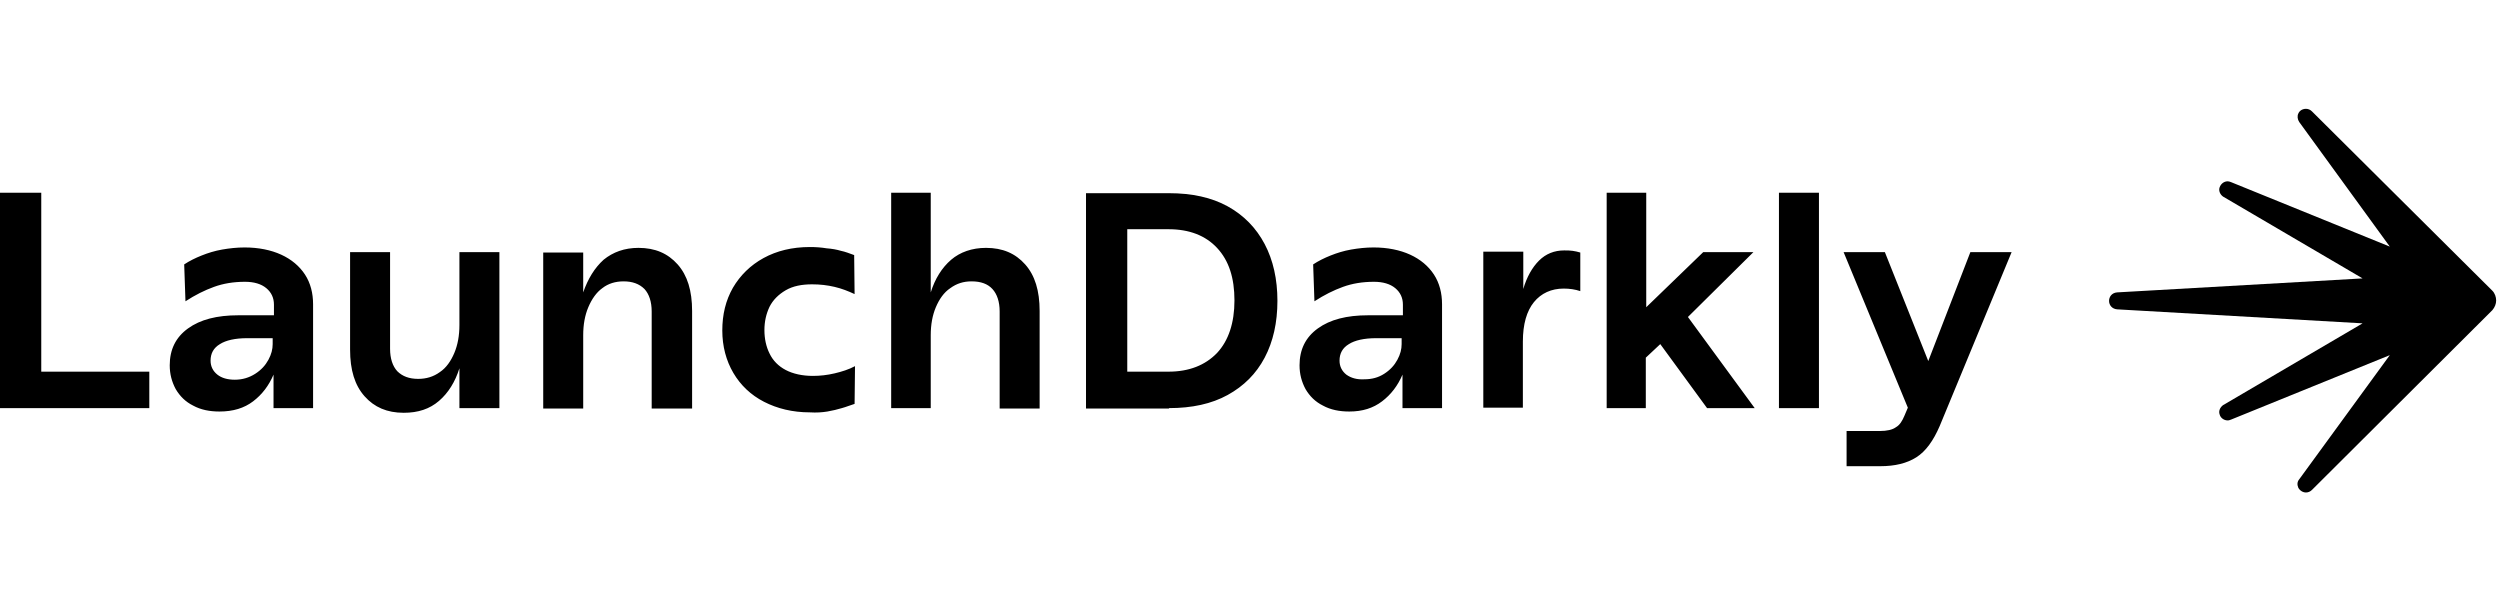 <svg width="202" height="48" viewBox="0 0 202 48" fill="none" xmlns="http://www.w3.org/2000/svg">
<path d="M12.064 32.976V30.03H3.334V15.575H0V32.976H12.064ZM20.451 32.428C21.172 31.88 21.722 31.161 22.101 30.27V32.976H25.297V24.584C25.297 23.694 25.091 22.871 24.644 22.186C24.197 21.501 23.544 20.953 22.719 20.576C21.894 20.2 20.898 19.994 19.763 19.994C19.145 19.994 18.526 20.063 17.942 20.165C17.357 20.268 16.807 20.439 16.292 20.645C15.776 20.85 15.295 21.09 14.883 21.364L14.986 24.344C15.776 23.831 16.532 23.454 17.289 23.18C18.045 22.906 18.87 22.769 19.798 22.769C20.52 22.769 21.104 22.94 21.516 23.282C21.929 23.625 22.135 24.07 22.135 24.618V25.475H19.248C17.529 25.475 16.189 25.817 15.192 26.537C14.195 27.256 13.714 28.249 13.714 29.517C13.714 30.236 13.886 30.853 14.195 31.435C14.539 32.017 14.986 32.463 15.604 32.771C16.223 33.113 16.945 33.251 17.735 33.251C18.835 33.251 19.729 32.977 20.451 32.428ZM17.564 30.27C17.22 29.996 17.014 29.619 17.014 29.14C17.014 28.558 17.254 28.112 17.77 27.804C18.251 27.496 19.007 27.325 19.97 27.325H22.032V27.804C22.032 28.215 21.929 28.626 21.688 29.071C21.447 29.517 21.104 29.894 20.622 30.202C20.141 30.51 19.591 30.681 18.973 30.681C18.389 30.681 17.907 30.544 17.564 30.27ZM35.471 32.394C36.227 31.743 36.777 30.853 37.121 29.756V32.976H40.351V20.371H37.121V26.263C37.121 27.119 36.983 27.872 36.708 28.523C36.433 29.174 36.055 29.722 35.54 30.065C35.024 30.442 34.44 30.613 33.787 30.613C33.065 30.613 32.515 30.407 32.102 29.996C31.724 29.585 31.518 28.969 31.518 28.181V20.371H28.287V28.249C28.287 29.894 28.665 31.127 29.456 32.017C30.246 32.908 31.277 33.353 32.618 33.353C33.787 33.353 34.715 33.045 35.471 32.394ZM47.123 27.085C47.123 26.228 47.26 25.475 47.535 24.824C47.81 24.173 48.188 23.625 48.669 23.282C49.15 22.906 49.735 22.734 50.388 22.734C51.11 22.734 51.659 22.94 52.072 23.351C52.45 23.762 52.656 24.379 52.656 25.166V33.011H55.922V25.132C55.922 23.488 55.543 22.255 54.753 21.364C53.962 20.474 52.931 20.028 51.591 20.028C50.456 20.028 49.529 20.371 48.772 20.987C48.05 21.638 47.501 22.529 47.123 23.625V20.405H43.892V33.011H47.123V27.085ZM66.851 33.251C67.264 33.182 67.676 33.079 68.02 32.976C68.398 32.874 68.707 32.737 69.051 32.634L69.085 29.585C68.57 29.859 68.02 30.03 67.436 30.168C66.851 30.305 66.267 30.373 65.683 30.373C64.823 30.373 64.067 30.202 63.483 29.894C62.899 29.585 62.452 29.14 62.177 28.558C61.902 28.009 61.765 27.359 61.765 26.674C61.765 25.989 61.902 25.372 62.177 24.79C62.452 24.242 62.899 23.796 63.483 23.454C64.067 23.111 64.789 22.974 65.614 22.974C66.267 22.974 66.851 23.043 67.436 23.18C68.02 23.317 68.536 23.522 69.051 23.762L69.017 20.611C68.639 20.474 68.295 20.337 67.951 20.268C67.608 20.165 67.229 20.097 66.783 20.063C66.37 19.994 65.923 19.96 65.442 19.96C63.999 19.96 62.761 20.268 61.696 20.85C60.63 21.433 59.805 22.255 59.221 23.248C58.637 24.276 58.362 25.406 58.362 26.708C58.362 27.975 58.671 29.14 59.255 30.133C59.84 31.127 60.665 31.915 61.73 32.463C62.796 33.011 64.033 33.319 65.442 33.319C65.958 33.353 66.439 33.319 66.851 33.251ZM75.204 32.976V27.085C75.204 26.228 75.341 25.475 75.616 24.824C75.891 24.173 76.269 23.625 76.785 23.282C77.3 22.906 77.85 22.734 78.503 22.734C79.259 22.734 79.809 22.94 80.187 23.351C80.565 23.762 80.772 24.379 80.772 25.166V33.011H84.002V25.132C84.002 23.488 83.624 22.255 82.834 21.364C82.043 20.474 81.012 20.028 79.672 20.028C78.538 20.028 77.575 20.371 76.853 20.987C76.097 21.638 75.547 22.529 75.204 23.625V15.575H72.007V32.976H75.204ZM94.451 32.976C96.307 32.976 97.888 32.634 99.194 31.915C100.501 31.195 101.497 30.202 102.185 28.9C102.872 27.599 103.216 26.057 103.216 24.31C103.216 22.563 102.872 21.022 102.185 19.72C101.497 18.418 100.501 17.391 99.194 16.671C97.888 15.952 96.307 15.61 94.451 15.61H87.749V33.011H94.451V32.976ZM91.083 30.03V18.521H94.417C96.101 18.521 97.407 19.035 98.335 20.028C99.298 21.056 99.744 22.46 99.744 24.276C99.744 26.091 99.263 27.53 98.335 28.523C97.373 29.517 96.067 30.03 94.417 30.03H91.083ZM111.671 32.428C112.393 31.88 112.943 31.161 113.321 30.27V32.976H116.517V24.584C116.517 23.694 116.311 22.871 115.864 22.186C115.418 21.501 114.764 20.953 113.94 20.576C113.115 20.2 112.118 19.994 110.984 19.994C110.365 19.994 109.746 20.063 109.162 20.165C108.578 20.268 108.028 20.439 107.512 20.645C106.997 20.85 106.515 21.09 106.103 21.364L106.206 24.344C106.997 23.831 107.753 23.454 108.509 23.18C109.265 22.906 110.09 22.769 111.018 22.769C111.74 22.769 112.324 22.94 112.737 23.282C113.149 23.625 113.355 24.07 113.355 24.618V25.475H110.537C108.818 25.475 107.478 25.817 106.481 26.537C105.484 27.256 105.003 28.249 105.003 29.517C105.003 30.236 105.175 30.853 105.484 31.435C105.828 32.017 106.275 32.463 106.893 32.771C107.512 33.113 108.234 33.251 109.024 33.251C110.09 33.251 110.949 32.977 111.671 32.428ZM108.784 30.27C108.44 29.996 108.234 29.619 108.234 29.14C108.234 28.558 108.475 28.112 108.99 27.804C109.471 27.496 110.227 27.325 111.19 27.325H113.252V27.804C113.252 28.215 113.149 28.626 112.908 29.071C112.668 29.517 112.324 29.894 111.843 30.202C111.362 30.51 110.846 30.647 110.227 30.647C109.643 30.681 109.162 30.544 108.784 30.27ZM123.048 32.976V27.599C123.048 26.194 123.357 25.132 123.941 24.413C124.526 23.694 125.351 23.317 126.347 23.317C126.829 23.317 127.275 23.385 127.688 23.522V20.405C127.482 20.337 127.275 20.302 127.069 20.268C126.863 20.234 126.622 20.234 126.382 20.234C125.591 20.234 124.904 20.508 124.354 21.056C123.804 21.604 123.357 22.392 123.082 23.351V20.337H119.851V32.942H123.048V32.976ZM132.981 32.976V28.9L134.15 27.804L137.931 32.976H141.78L136.384 25.612L141.677 20.371H137.622L133.016 24.824V15.575H129.819V32.976H132.981ZM146.971 32.976V15.575H143.739V32.976H146.971ZM151.919 37.669C153.122 37.669 154.085 37.429 154.84 36.95C155.597 36.47 156.216 35.614 156.731 34.415L162.539 20.371H159.206L155.804 29.174L152.297 20.371H148.963L154.154 32.942L153.878 33.593C153.706 34.004 153.501 34.347 153.192 34.518C152.916 34.723 152.469 34.826 151.884 34.826H149.204V37.669H151.919Z" fill="black"/>
<path d="M186.324 39.793C186.084 39.793 185.843 39.656 185.706 39.416C185.603 39.176 185.603 38.937 185.775 38.731L193.096 28.695L180.275 33.901C180.172 33.935 180.103 33.97 180.001 33.97C179.691 33.97 179.417 33.764 179.348 33.49C179.245 33.216 179.382 32.908 179.622 32.737L190.897 26.126L171.065 24.995C170.652 24.961 170.412 24.653 170.412 24.31C170.412 24.002 170.617 23.659 171.065 23.625L190.897 22.495L179.622 15.884C179.382 15.712 179.245 15.404 179.348 15.13C179.45 14.856 179.691 14.65 180.001 14.65C180.103 14.65 180.172 14.685 180.275 14.719L193.096 19.926L185.775 9.855C185.638 9.649 185.603 9.375 185.706 9.17C185.81 8.93 186.05 8.793 186.324 8.793C186.496 8.793 186.668 8.861 186.805 8.998L201.38 23.488C201.585 23.694 201.689 24.002 201.689 24.276C201.689 24.55 201.585 24.824 201.38 25.064L186.805 39.587C186.668 39.724 186.496 39.793 186.324 39.793Z" fill="black"/>
</svg>
